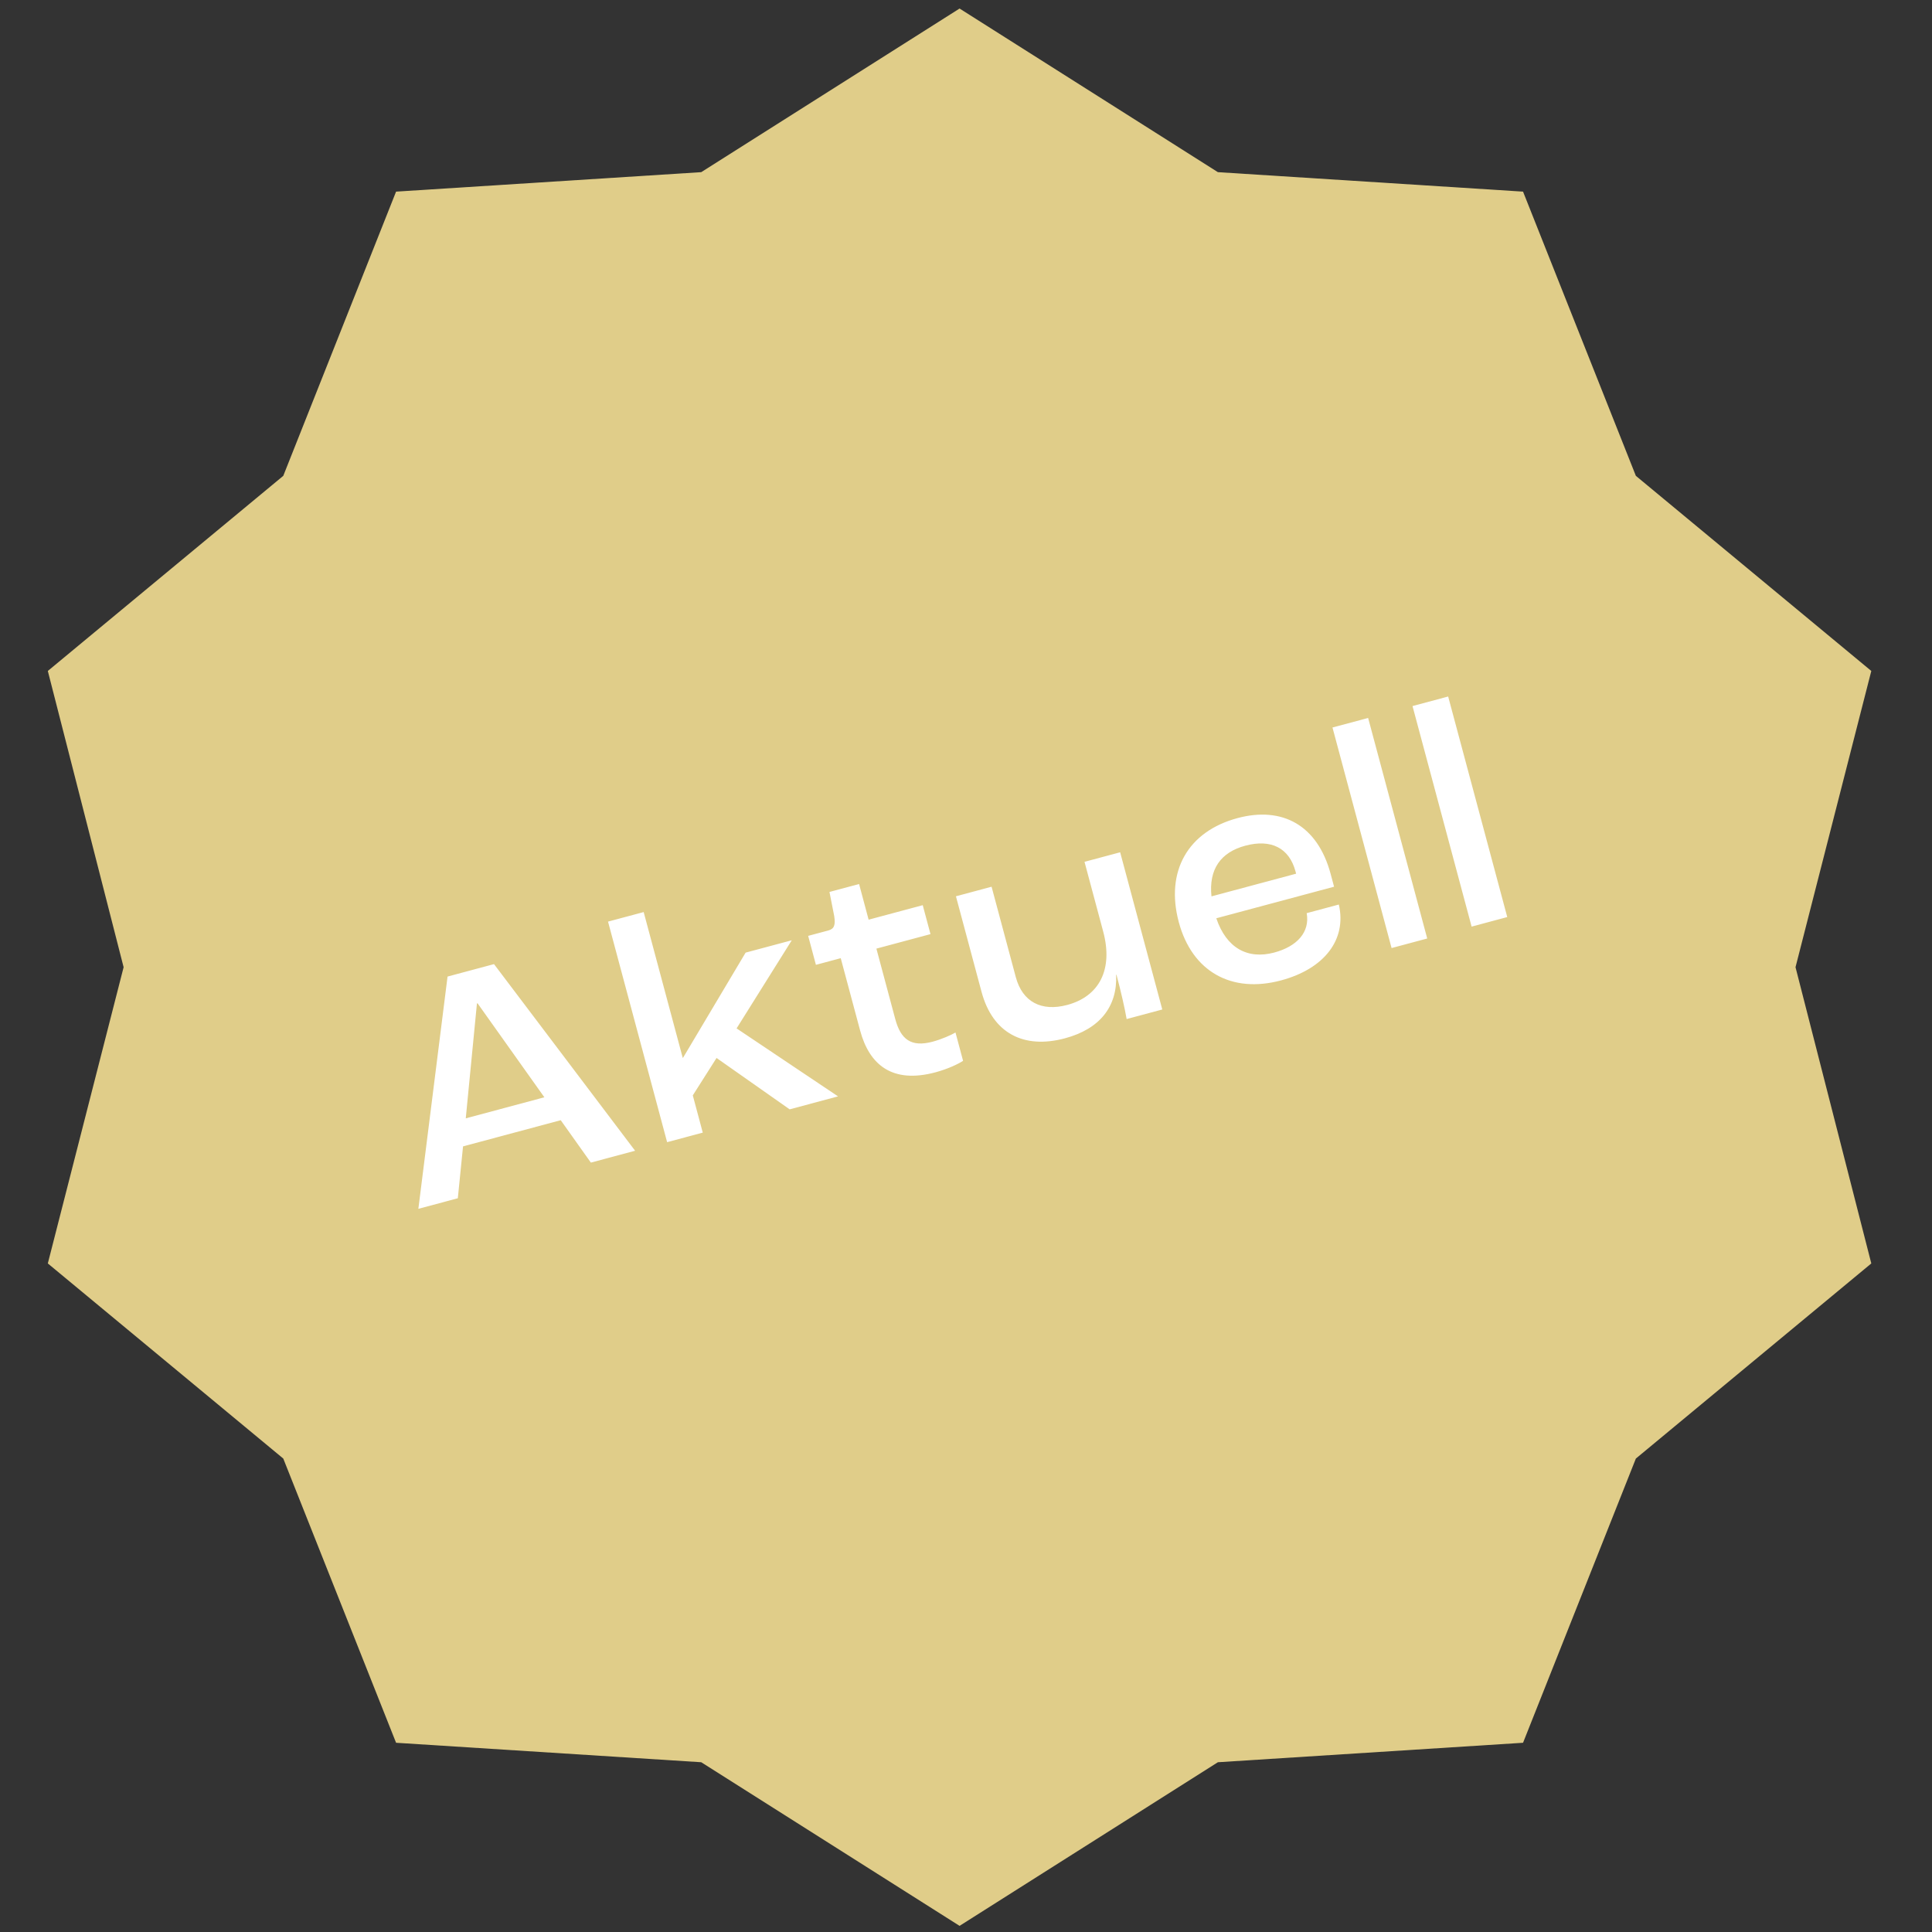 <svg width="129" height="129" viewBox="0 0 129 129" fill="none" xmlns="http://www.w3.org/2000/svg">
<rect x="0" y="0" width="129" height="129" fill="#333333" stroke="none"/>
<path d="M64.07 0.57L81.319 11.495L101.694 12.795L109.227 31.772L124.947 44.8L119.887 64.58L124.947 84.36L109.227 97.388L101.694 116.365L81.319 117.665L64.07 128.59L46.822 117.665L26.446 116.365L18.914 97.388L3.193 84.36L8.254 64.58L3.193 44.8L18.914 31.772L26.446 12.795L46.822 11.495L64.07 0.57Z" fill="#E0CD89"/>
<path d="M39.452 77.627L42.406 76.836L32.985 64.374L29.883 65.205L27.934 80.714L30.569 80.007L30.917 76.544L37.44 74.796L39.452 77.627ZM31.099 74.673L31.845 67.002L31.887 66.991L36.347 73.266L31.099 74.673ZM44.544 76.263L46.924 75.625L46.258 73.139L47.844 70.641L52.726 74.071L55.956 73.205L49.182 68.666L52.867 62.782L49.785 63.607L45.607 70.626L45.586 70.631L42.978 60.899L40.598 61.536L44.544 76.263ZM62.46 71.599C63.332 71.365 64.014 71.023 64.305 70.832L63.798 68.94C63.523 69.105 62.871 69.393 62.276 69.553C60.831 69.94 60.139 69.397 59.775 68.037L58.517 63.34L62.129 62.372L61.611 60.439L57.998 61.407L57.361 59.026L55.384 59.556L55.699 61.157C55.795 61.769 55.703 62.022 55.3 62.13L53.961 62.488L54.479 64.422L56.136 63.978L57.429 68.802C58.05 71.118 59.592 72.368 62.46 71.599ZM71.106 69.328C73.444 68.702 74.614 67.204 74.525 65.087L74.546 65.081C74.842 66.186 75.102 67.323 75.226 68.042L77.606 67.404L74.793 56.907L72.413 57.544L73.66 62.198C74.343 64.748 73.386 66.531 71.261 67.1C69.54 67.561 68.269 66.9 67.825 65.242L66.208 59.207L63.828 59.845L65.536 66.22C66.282 69.004 68.365 70.062 71.106 69.328ZM88.848 58.356C87.971 55.084 85.607 53.827 82.632 54.624C79.317 55.512 77.798 58.174 78.709 61.574C79.592 64.868 82.221 66.35 85.536 65.461C88.405 64.693 89.936 62.757 89.395 60.396L87.248 60.971C87.472 62.232 86.613 63.191 85.083 63.601C83.298 64.079 81.882 63.297 81.213 61.313L89.076 59.206L88.848 58.356ZM86.542 58.336L80.89 59.851C80.699 58.034 81.513 56.905 83.149 56.467C84.87 56.006 86.081 56.615 86.502 58.187L86.542 58.336ZM92.916 63.302L95.296 62.664L91.35 47.938L88.97 48.575L92.916 63.302ZM98.26 61.87L100.64 61.232L96.694 46.506L94.314 47.144L98.26 61.87Z" fill="white"/>
</svg>

